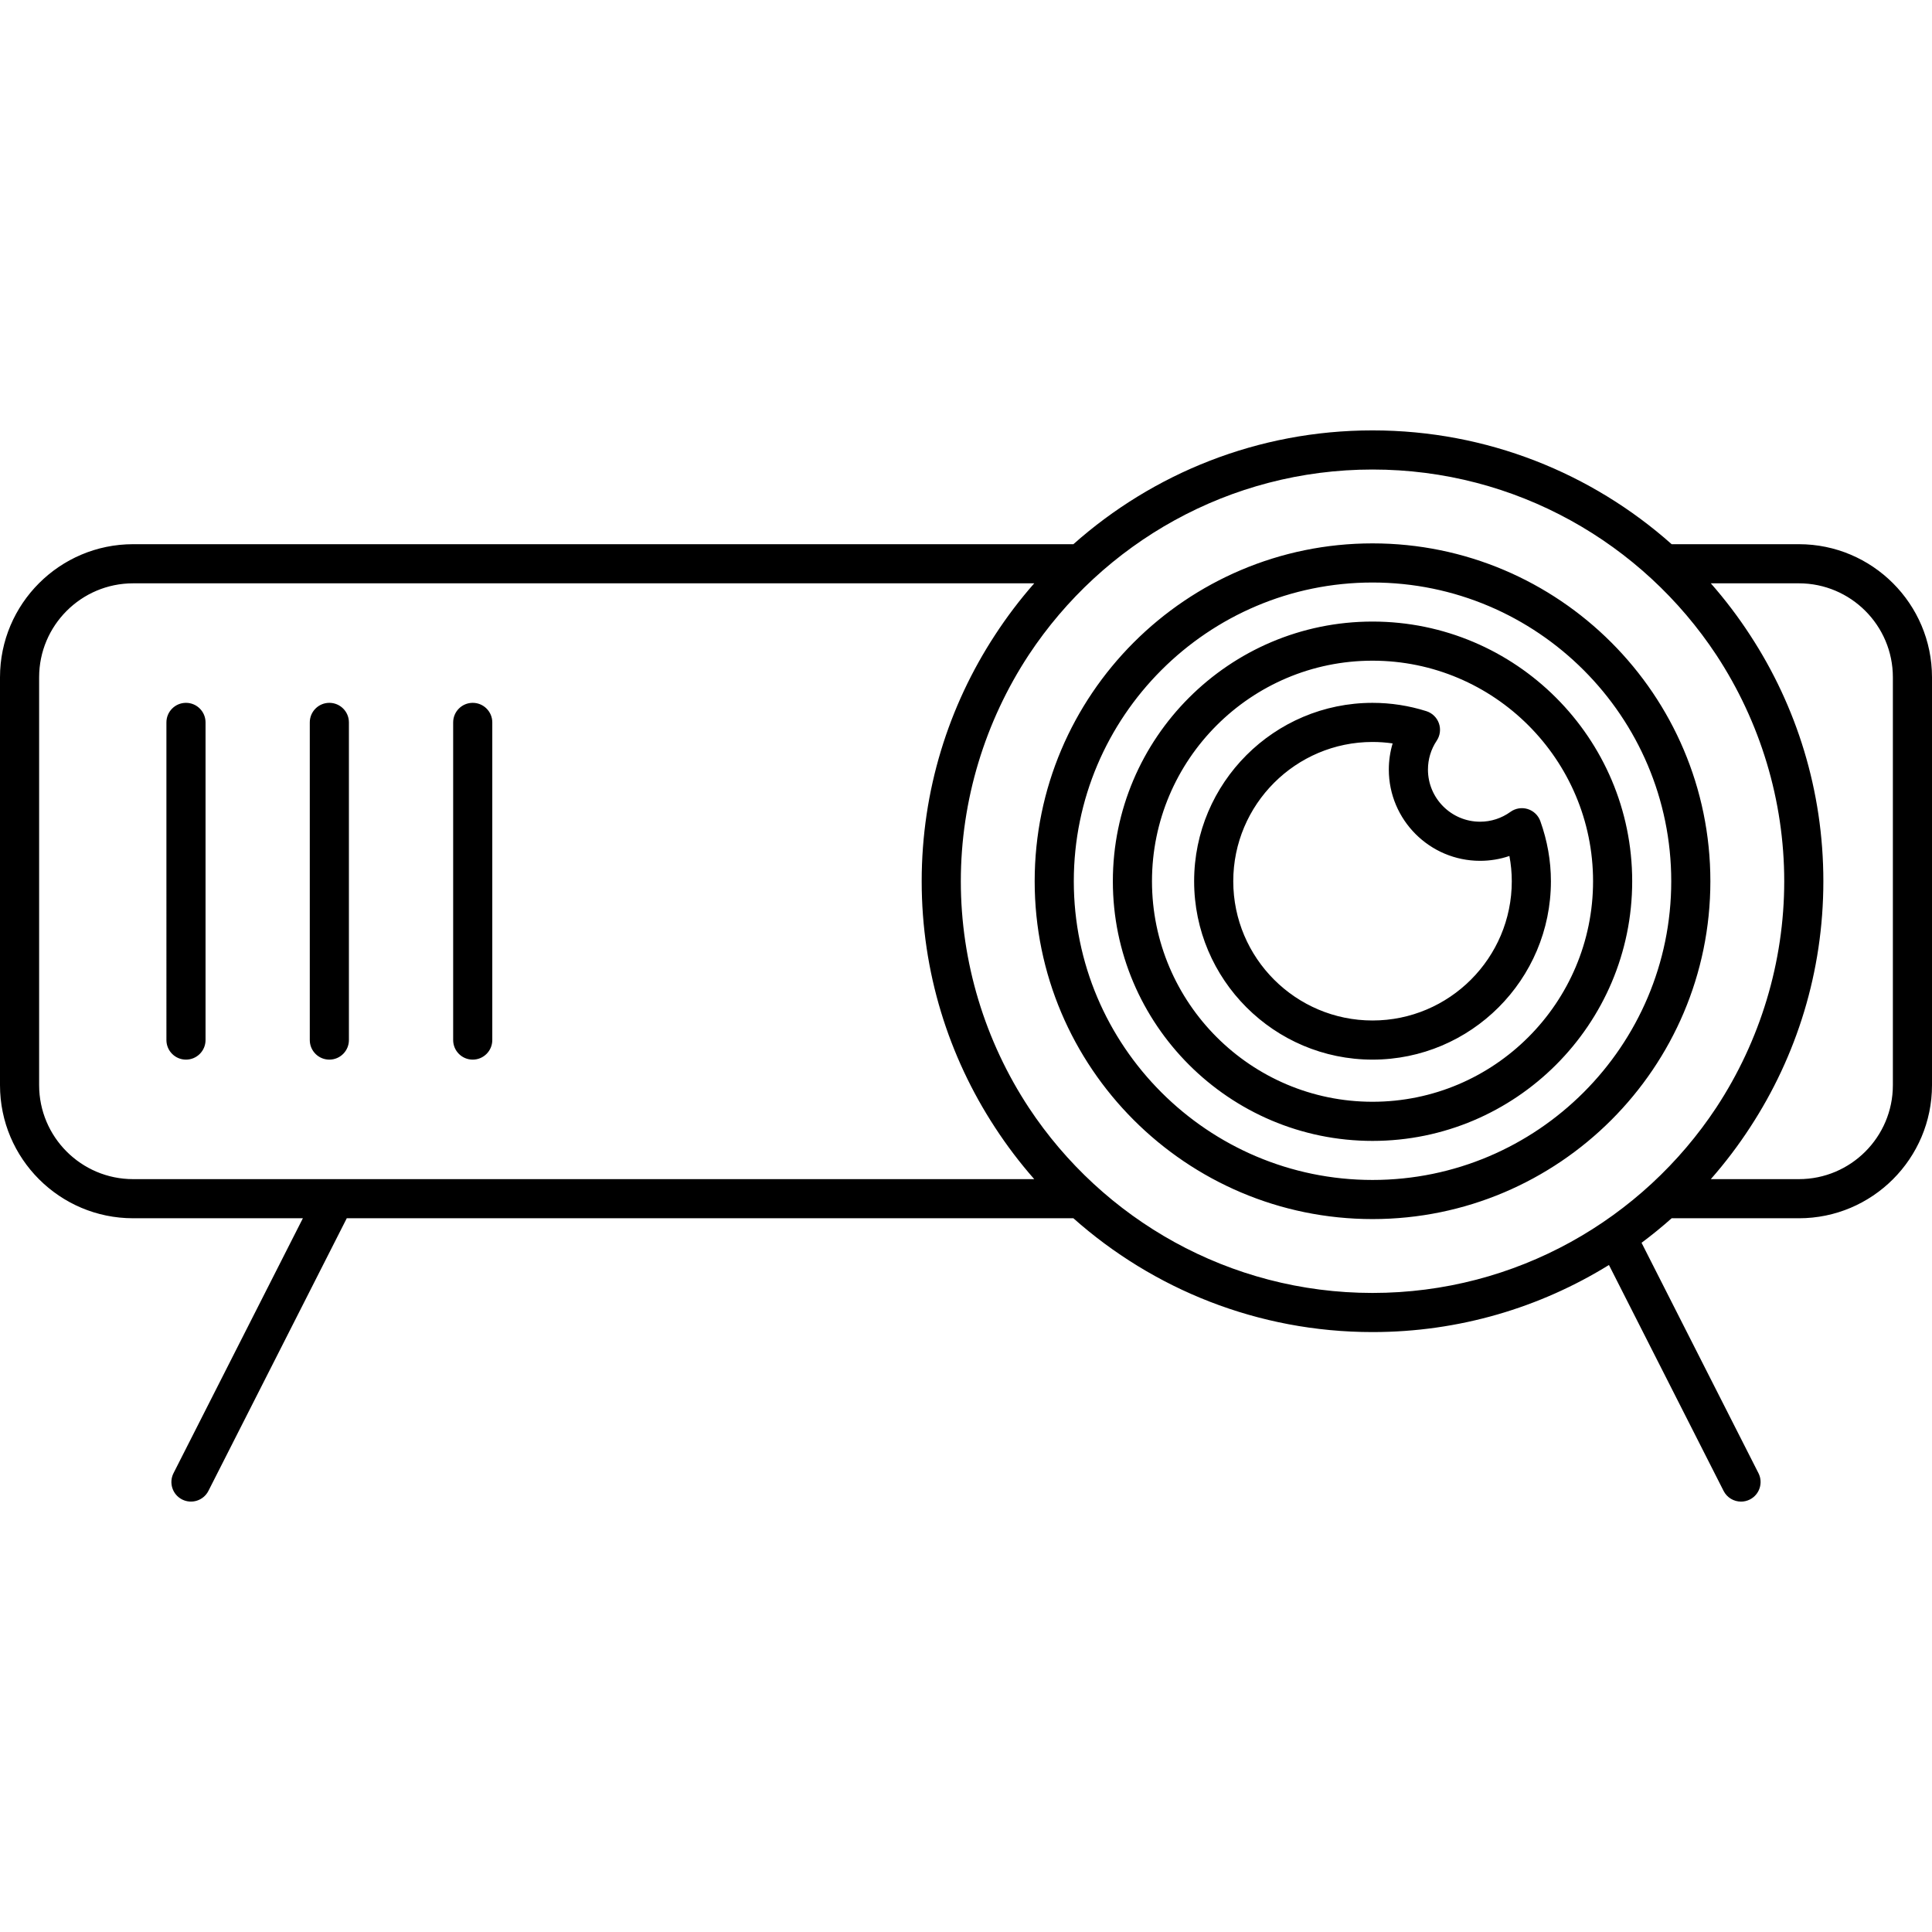 <?xml version="1.0" encoding="iso-8859-1"?>
<!-- Generator: Adobe Illustrator 17.1.0, SVG Export Plug-In . SVG Version: 6.00 Build 0)  -->
<!DOCTYPE svg PUBLIC "-//W3C//DTD SVG 1.1//EN" "http://www.w3.org/Graphics/SVG/1.1/DTD/svg11.dtd">
<svg version="1.1" id="Capa_1" xmlns="http://www.w3.org/2000/svg" xmlns:xlink="http://www.w3.org/1999/xlink" x="0px" y="0px"
	 viewBox="0 0 197.5 197.5" style="enable-background:new 0 0 197.5 197.5;" xml:space="preserve">
<path d="M177.979,153.503c-0.729,0-1.432-0.4-1.785-1.095l-11.719-23.094c-7.031,4.348-15.312,6.858-24.168,6.858
	c-11.723,0-22.437-4.399-30.579-11.634h-74.28l-14.143,27.869c-0.501,0.985-1.705,1.376-2.689,0.878
	c-0.985-0.5-1.378-1.704-0.878-2.689l13.224-26.059H13.603C6.102,124.538,0,118.436,0,110.935V69.234
	c0-7.5,6.102-13.603,13.603-13.603h96.125c8.142-7.235,18.856-11.634,30.579-11.634c11.723,0,22.437,4.399,30.579,11.634h13.011
	c7.501,0,13.603,6.103,13.603,13.603v41.701c0,7.501-6.102,13.603-13.603,13.603h-13.011c-0.989,0.879-2.015,1.715-3.077,2.507
	l11.952,23.552c0.5,0.985,0.106,2.189-0.878,2.689C178.593,153.433,178.284,153.503,177.979,153.503z M105.178,113.241
	c7.538,11.398,20.47,18.931,35.129,18.931c14.67,0,27.612-7.545,35.148-18.958c4.479-6.815,6.939-14.862,6.939-23.129
	s-2.461-16.314-6.94-23.129c-7.536-11.413-20.478-18.958-35.147-18.958c-14.659,0-27.59,7.532-35.128,18.93
	c-4.49,6.821-6.958,14.879-6.958,23.158C98.22,98.363,100.688,106.421,105.178,113.241z M174.889,120.538h9.008
	c5.295,0,9.603-4.308,9.603-9.603V69.234c0-5.295-4.308-9.603-9.603-9.603h-9.008c1.477,1.68,2.825,3.46,4.035,5.323
	c4.723,7.233,7.47,15.866,7.47,25.131s-2.748,17.899-7.471,25.132C177.713,117.08,176.366,118.859,174.889,120.538z M13.603,59.631
	C8.308,59.631,4,63.939,4,69.234v41.701c0,5.295,4.308,9.603,9.603,9.603h92.123c-1.47-1.672-2.811-3.441-4.017-5.294
	c-4.734-7.238-7.489-15.884-7.489-25.159s2.754-17.919,7.488-25.158c1.207-1.854,2.547-3.624,4.018-5.296H13.603z M140.307,124.621
	c-19.043,0-34.537-15.493-34.537-34.537s15.493-34.537,34.537-34.537s34.537,15.493,34.537,34.537S159.351,124.621,140.307,124.621z
	 M140.307,59.548c-16.838,0-30.537,13.699-30.537,30.537s13.699,30.537,30.537,30.537s30.537-13.699,30.537-30.537
	S157.145,59.548,140.307,59.548z M140.307,116.63c-14.637,0-26.545-11.908-26.545-26.545s11.908-26.545,26.545-26.545
	c14.637,0,26.545,11.908,26.545,26.545S154.944,116.63,140.307,116.63z M140.307,67.539c-12.431,0-22.545,10.114-22.545,22.545
	s10.114,22.545,22.545,22.545c12.432,0,22.545-10.114,22.545-22.545S152.739,67.539,140.307,67.539z M140.307,108.321
	c-10.055,0-18.236-8.181-18.236-18.236c0-10.056,8.181-18.236,18.236-18.236c1.87,0,3.722,0.286,5.503,0.85
	c0.6,0.19,1.075,0.651,1.284,1.244c0.208,0.594,0.125,1.251-0.225,1.774c-0.586,0.876-0.896,1.898-0.896,2.955
	c0,2.938,2.391,5.328,5.329,5.328c1.118,0,2.192-0.349,3.107-1.008c0.51-0.367,1.164-0.473,1.762-0.287
	c0.6,0.187,1.078,0.644,1.29,1.235c0.718,2.004,1.082,4.071,1.082,6.145C158.543,100.14,150.363,108.321,140.307,108.321z
	 M140.307,75.848c-7.85,0-14.236,6.386-14.236,14.236c0,7.85,6.386,14.236,14.236,14.236c7.85,0,14.236-6.386,14.236-14.236
	c0-0.862-0.082-1.725-0.243-2.581c-0.958,0.327-1.967,0.495-2.998,0.495c-5.144,0-9.329-4.185-9.329-9.328
	c0-0.914,0.132-1.813,0.39-2.674C141.685,75.898,140.998,75.848,140.307,75.848z M48.325,108.321c-1.104,0-2-0.896-2-2V73.848
	c0-1.104,0.896-2,2-2s2,0.896,2,2v32.472C50.325,107.425,49.429,108.321,48.325,108.321z M33.668,108.321c-1.104,0-2-0.896-2-2
	V73.848c0-1.104,0.896-2,2-2s2,0.896,2,2v32.472C35.668,107.425,34.773,108.321,33.668,108.321z M19.012,108.321
	c-1.104,0-2-0.896-2-2V73.848c0-1.104,0.896-2,2-2s2,0.896,2,2v32.472C21.012,107.425,20.116,108.321,19.012,108.321z"/>
<g>
</g>
<g>
</g>
<g>
</g>
<g>
</g>
<g>
</g>
<g>
</g>
<g>
</g>
<g>
</g>
<g>
</g>
<g>
</g>
<g>
</g>
<g>
</g>
<g>
</g>
<g>
</g>
<g>
</g>
</svg>
